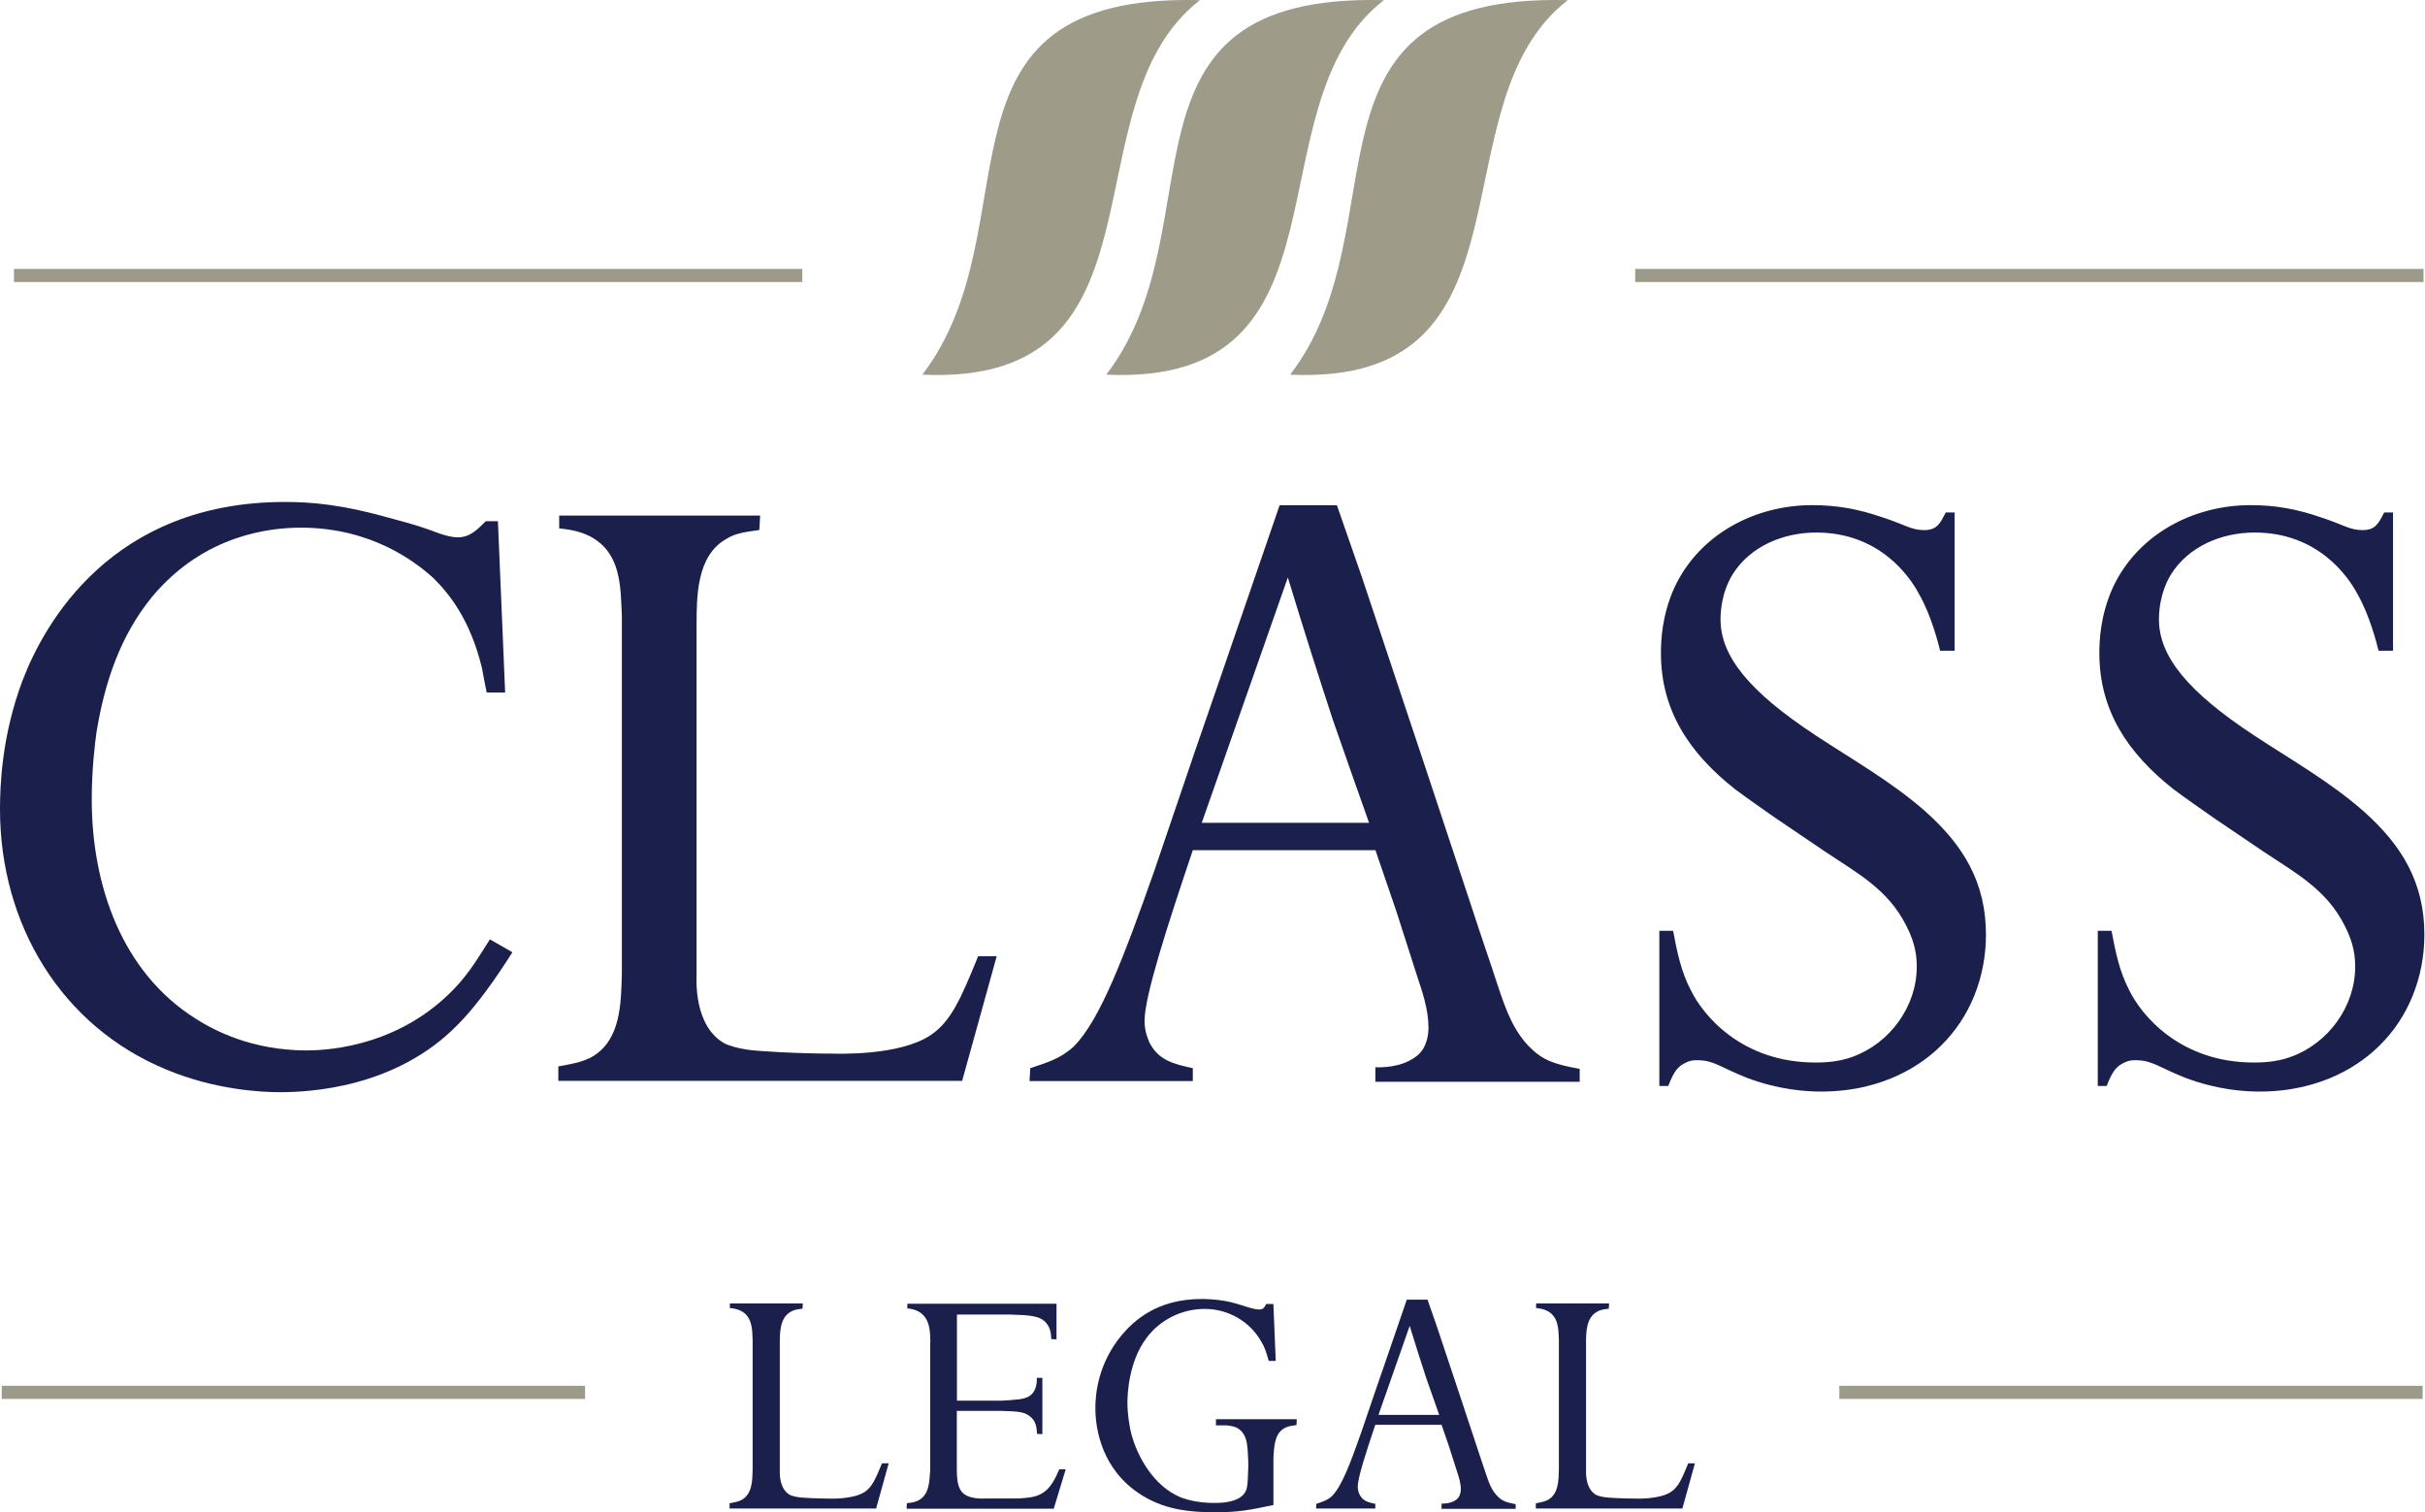 <svg xmlns="http://www.w3.org/2000/svg" width="101" height="63" viewBox="0 0 101 63" fill="none">
  <g clip-path="url(#clip0_8599_16015)">
    <path d="M20.738 21.712L21.039 28.847H20.27C20.202 28.514 20.136 28.177 20.07 27.81C19.567 25.766 18.696 24.728 18.061 24.09C17.292 23.387 15.448 21.98 12.533 21.98C11.293 21.98 8.512 22.248 6.333 24.862C4.992 26.505 4.357 28.448 4.021 30.49C3.955 30.958 3.821 32.031 3.821 33.303C3.821 36.853 5.061 40.507 8.175 42.45C8.912 42.918 10.488 43.756 12.765 43.756C13.904 43.756 16.718 43.488 18.929 41.175C19.567 40.504 19.933 39.869 20.404 39.13L21.343 39.667C21.143 39.968 20.136 41.61 19.066 42.683C16.485 45.33 12.867 45.496 11.662 45.496C10.858 45.496 8.947 45.395 6.938 44.558C2.545 42.751 0 38.495 0 33.706C0 32.767 0.066 30.657 0.939 28.347C1.845 25.968 4.658 20.91 11.859 20.91C12.998 20.91 14.271 21.011 16.482 21.646C16.986 21.78 17.454 21.915 17.922 22.082C18.023 22.114 18.625 22.383 19.06 22.383C19.564 22.383 19.865 22.082 20.232 21.712H20.735H20.738Z" fill="#1A1F4C"/>
    <path d="M23.284 21.476H31.659L31.626 22.078C30.855 22.18 30.589 22.245 30.252 22.448C29.012 23.151 29.012 24.826 29.012 26.099V40.605C29.012 40.772 28.878 42.784 30.22 43.487C30.387 43.556 30.655 43.654 31.125 43.723C31.495 43.788 33.236 43.89 34.711 43.89C34.878 43.89 37.459 43.991 38.764 43.118C39.602 42.548 40.004 41.642 40.74 39.833H41.512L40.073 45.025H23.254V44.423C24.026 44.289 24.36 44.188 24.661 44.021C25.868 43.318 25.868 41.777 25.901 40.504V25.661C25.868 24.991 25.868 24.389 25.701 23.786C25.266 22.213 23.892 22.078 23.29 22.01V21.474L23.284 21.476Z" fill="#1A1F4C"/>
    <path d="M55.68 21.042L56.717 24.023L59.364 31.963L61.34 37.926C61.674 38.964 62.043 40.004 62.377 41.041C62.711 42.046 63.048 43.017 63.817 43.721C64.252 44.123 64.654 44.323 65.793 44.525V45.062H57.284V44.46C57.483 44.46 58.321 44.492 58.959 44.025C59.06 43.956 59.293 43.756 59.394 43.422C59.495 43.154 59.495 42.886 59.495 42.785C59.495 42.048 59.227 41.276 59.027 40.674L58.157 37.959L57.286 35.414H49.68C48.643 38.496 47.671 41.479 47.671 42.516C47.671 42.984 47.806 43.253 47.871 43.422C48.241 44.159 48.876 44.326 49.68 44.495V45.032H42.879L42.912 44.495C43.615 44.26 44.184 44.093 44.721 43.592C45.827 42.486 46.831 39.807 48.071 36.29L49.779 31.265L50.682 28.651L53.296 21.045H55.674L55.68 21.042ZM50.053 34.275H57.021C56.517 32.868 56.017 31.426 55.513 29.986C54.875 28.043 54.24 26.034 53.638 24.055L50.053 34.273V34.275Z" fill="#1A1F4C"/>
    <path d="M69.683 38.764C69.85 39.667 70.017 40.472 70.42 41.244C70.923 42.281 72.53 44.26 75.612 44.26C75.847 44.26 76.518 44.26 77.153 44.025C78.726 43.455 79.832 41.914 79.832 40.272C79.832 39.903 79.799 39.333 79.397 38.564C78.625 37.023 77.32 36.353 75.978 35.45C75.275 34.981 74.605 34.511 73.901 34.043C73.332 33.64 72.795 33.271 72.259 32.871C70.349 31.363 69.177 29.587 69.177 27.208C69.177 26.705 69.21 25.635 69.746 24.46C70.784 22.249 73.096 21.042 75.475 21.042C76.512 21.042 77.418 21.209 78.39 21.546C79.329 21.847 79.597 22.082 80.133 22.082C80.67 22.082 80.804 21.814 81.039 21.346H81.409V27.107H80.806C80.741 26.839 80.437 25.632 79.936 24.762C79.534 23.99 78.261 22.183 75.647 22.183C74.273 22.183 72.899 22.753 72.163 23.924C71.695 24.696 71.659 25.498 71.659 25.802C71.659 27.343 72.867 28.818 75.612 30.627C77.185 31.664 78.795 32.57 80.202 33.81C81.775 35.217 82.714 36.758 82.714 38.936C82.714 40.713 82.044 42.388 80.839 43.559C80.136 44.263 78.527 45.47 75.847 45.47C75.245 45.47 74.104 45.404 72.765 44.9C71.659 44.465 71.391 44.164 70.688 44.164C70.554 44.164 70.387 44.164 70.151 44.298C69.883 44.432 69.716 44.632 69.481 45.237H69.111V38.772H69.681L69.683 38.764Z" fill="#1A1F4C"/>
    <path d="M87.943 38.764C88.11 39.667 88.277 40.472 88.679 41.244C89.183 42.281 90.79 44.26 93.871 44.26C94.107 44.26 94.777 44.26 95.412 44.025C96.986 43.455 98.092 41.914 98.092 40.272C98.092 39.903 98.059 39.333 97.657 38.564C96.885 37.023 95.579 36.353 94.238 35.45C93.535 34.981 92.864 34.511 92.161 34.043C91.591 33.64 91.055 33.271 90.519 32.871C88.608 31.363 87.437 29.587 87.437 27.208C87.437 26.705 87.47 25.635 88.006 24.46C89.043 22.249 91.356 21.042 93.735 21.042C94.772 21.042 95.678 21.209 96.65 21.546C97.588 21.847 97.856 22.082 98.393 22.082C98.929 22.082 99.064 21.814 99.299 21.346H99.668V27.107H99.066C99.001 26.839 98.697 25.632 98.196 24.762C97.793 23.99 96.521 22.183 93.907 22.183C92.533 22.183 91.159 22.753 90.423 23.924C89.955 24.696 89.919 25.498 89.919 25.802C89.919 27.343 91.126 28.818 93.871 30.627C95.445 31.664 97.055 32.57 98.461 33.81C100.035 35.217 100.974 36.758 100.974 38.936C100.974 40.713 100.303 42.388 99.099 43.559C98.396 44.263 96.786 45.47 94.107 45.47C93.505 45.47 92.363 45.404 91.025 44.9C89.919 44.465 89.651 44.164 88.948 44.164C88.814 44.164 88.647 44.164 88.411 44.298C88.143 44.432 87.976 44.632 87.741 45.237H87.371V38.772H87.94L87.943 38.764Z" fill="#1A1F4C"/>
    <path d="M30.398 54.294H33.436L33.425 54.513C33.146 54.548 33.047 54.573 32.927 54.647C32.478 54.902 32.478 55.509 32.478 55.972V61.235C32.478 61.295 32.428 62.026 32.916 62.281C32.976 62.305 33.074 62.341 33.244 62.365C33.378 62.39 34.011 62.425 34.544 62.425C34.604 62.425 35.541 62.461 36.017 62.146C36.321 61.941 36.466 61.613 36.734 60.956H37.013L36.49 62.839H30.387V62.62C30.666 62.571 30.789 62.535 30.898 62.475C31.337 62.22 31.337 61.659 31.347 61.199V55.813C31.337 55.569 31.337 55.35 31.273 55.132C31.115 54.559 30.617 54.51 30.398 54.488V54.294Z" fill="#1A1F4C"/>
    <path d="M38.751 55.901C38.74 55.657 38.74 55.402 38.677 55.194C38.507 54.587 38.009 54.527 37.79 54.502V54.308H44.003V55.791L43.784 55.78C43.773 55.671 43.795 55.356 43.565 55.099C43.31 54.806 42.883 54.784 42.092 54.759H39.856V58.345H41.739C41.958 58.334 42.164 58.32 42.372 58.295C42.421 58.295 42.651 58.271 42.821 58.186C43.209 57.981 43.184 57.504 43.184 57.395H43.414V59.74L43.195 59.73C43.171 59.401 43.135 59.171 42.867 58.977C42.623 58.794 42.309 58.794 41.712 58.772H39.851V61.117C39.851 61.435 39.851 61.884 40.045 62.127C40.313 62.48 41.006 62.42 41.031 62.42H42.331C42.391 62.42 42.818 62.409 43.097 62.335C43.669 62.176 43.899 61.714 44.118 61.205H44.386L43.888 62.847H37.76L37.771 62.617C37.891 62.606 38.064 62.581 38.184 62.532C38.707 62.313 38.707 61.741 38.742 61.243V55.906L38.751 55.901Z" fill="#1A1F4C"/>
    <path d="M53.036 54.318L53.134 56.689H52.841C52.732 56.275 52.647 56.081 52.538 55.898C52.064 55.046 51.153 54.524 50.178 54.524C49.204 54.524 48.306 54.986 47.748 55.739C47.006 56.724 46.957 58.084 46.957 58.427C46.957 58.974 47.055 59.423 47.091 59.617C47.359 60.723 48.076 61.892 49.122 62.351C49.39 62.461 49.863 62.606 50.57 62.606C50.923 62.606 51.057 62.581 51.226 62.546C51.495 62.486 51.774 62.362 51.894 62.097C51.955 61.952 51.968 61.744 51.979 61.391C51.99 61.232 51.99 61.062 51.99 60.893C51.965 60.225 51.941 59.907 51.736 59.653C51.541 59.434 51.358 59.409 51.092 59.374H50.644V59.119H54.01L53.999 59.363C53.731 59.398 53.526 59.423 53.331 59.617C53.077 59.872 53.063 60.348 53.038 60.698V62.691C52.078 62.896 51.59 62.995 50.619 62.995C49.343 62.995 48.249 62.836 47.214 62.048C45.755 60.928 45.621 59.264 45.621 58.657C45.621 58.098 45.72 56.809 46.727 55.605C47.214 55.033 48.175 54.11 50.047 54.11C50.241 54.11 50.862 54.121 51.456 54.294C51.7 54.354 52.173 54.548 52.442 54.548C52.611 54.548 52.661 54.474 52.734 54.318H53.038H53.036Z" fill="#1A1F4C"/>
    <path d="M59.454 54.135L59.832 55.216L60.793 58.098L61.51 60.263C61.63 60.641 61.764 61.016 61.888 61.393C62.008 61.757 62.131 62.11 62.41 62.365C62.569 62.51 62.714 62.584 63.127 62.658V62.852H60.04V62.633C60.114 62.633 60.418 62.644 60.648 62.474C60.683 62.45 60.768 62.379 60.806 62.255C60.842 62.157 60.842 62.061 60.842 62.026C60.842 61.757 60.744 61.478 60.672 61.259L60.358 60.274L60.04 59.349H57.281C56.904 60.468 56.55 61.549 56.55 61.927C56.55 62.097 56.6 62.195 56.624 62.255C56.758 62.524 56.988 62.584 57.281 62.644V62.838H54.812L54.824 62.644C55.078 62.559 55.286 62.499 55.48 62.316C55.883 61.913 56.247 60.942 56.696 59.666L57.317 57.843L57.645 56.896L58.592 54.138H59.454V54.135ZM57.413 58.938H59.942C59.758 58.426 59.578 57.904 59.394 57.381C59.164 56.675 58.932 55.947 58.713 55.23L57.413 58.938Z" fill="#1A1F4C"/>
    <path d="M63.978 54.294H67.016L67.005 54.513C66.726 54.548 66.627 54.573 66.507 54.647C66.058 54.902 66.058 55.509 66.058 55.972V61.235C66.058 61.295 66.009 62.026 66.496 62.281C66.556 62.305 66.654 62.341 66.824 62.365C66.958 62.39 67.591 62.425 68.124 62.425C68.184 62.425 69.121 62.461 69.597 62.146C69.901 61.941 70.046 61.613 70.314 60.956H70.593L70.07 62.839H63.967V62.62C64.246 62.571 64.369 62.535 64.479 62.475C64.916 62.22 64.916 61.659 64.927 61.199V55.813C64.916 55.569 64.916 55.35 64.854 55.132C64.695 54.559 64.197 54.51 63.978 54.488V54.294Z" fill="#1A1F4C"/>
    <path d="M24.368 57.726H0.074V58.273H24.368V57.726Z" fill="#9D9A89"/>
    <path d="M100.901 57.726H76.607V58.273H100.901V57.726Z" fill="#9D9A89"/>
    <path d="M33.415 11.202H0.582V11.749H33.415V11.202Z" fill="#9D9A89"/>
    <path d="M46.074 15.609C50.823 9.402 45.858 -0.29 57.638 0.006C52.014 4.352 56.666 16.091 46.074 15.607V15.609Z" fill="#9E9B89"/>
    <path d="M38.414 15.609C43.163 9.402 38.201 -0.29 49.978 0.006C44.353 4.352 49.006 16.091 38.414 15.607V15.609Z" fill="#9E9B89"/>
    <path d="M53.734 15.609C58.486 9.402 53.521 -0.29 65.298 0.006C59.674 4.352 64.326 16.091 53.734 15.607V15.609Z" fill="#9E9B89"/>
    <path d="M100.938 11.202H68.106V11.749H100.938V11.202Z" fill="#9D9A89"/>
  </g>
  <defs>
    <clipPath id="clip0_8599_16015">
      <rect width="100.973" height="63" fill="white"/>
    </clipPath>
  </defs>
</svg>